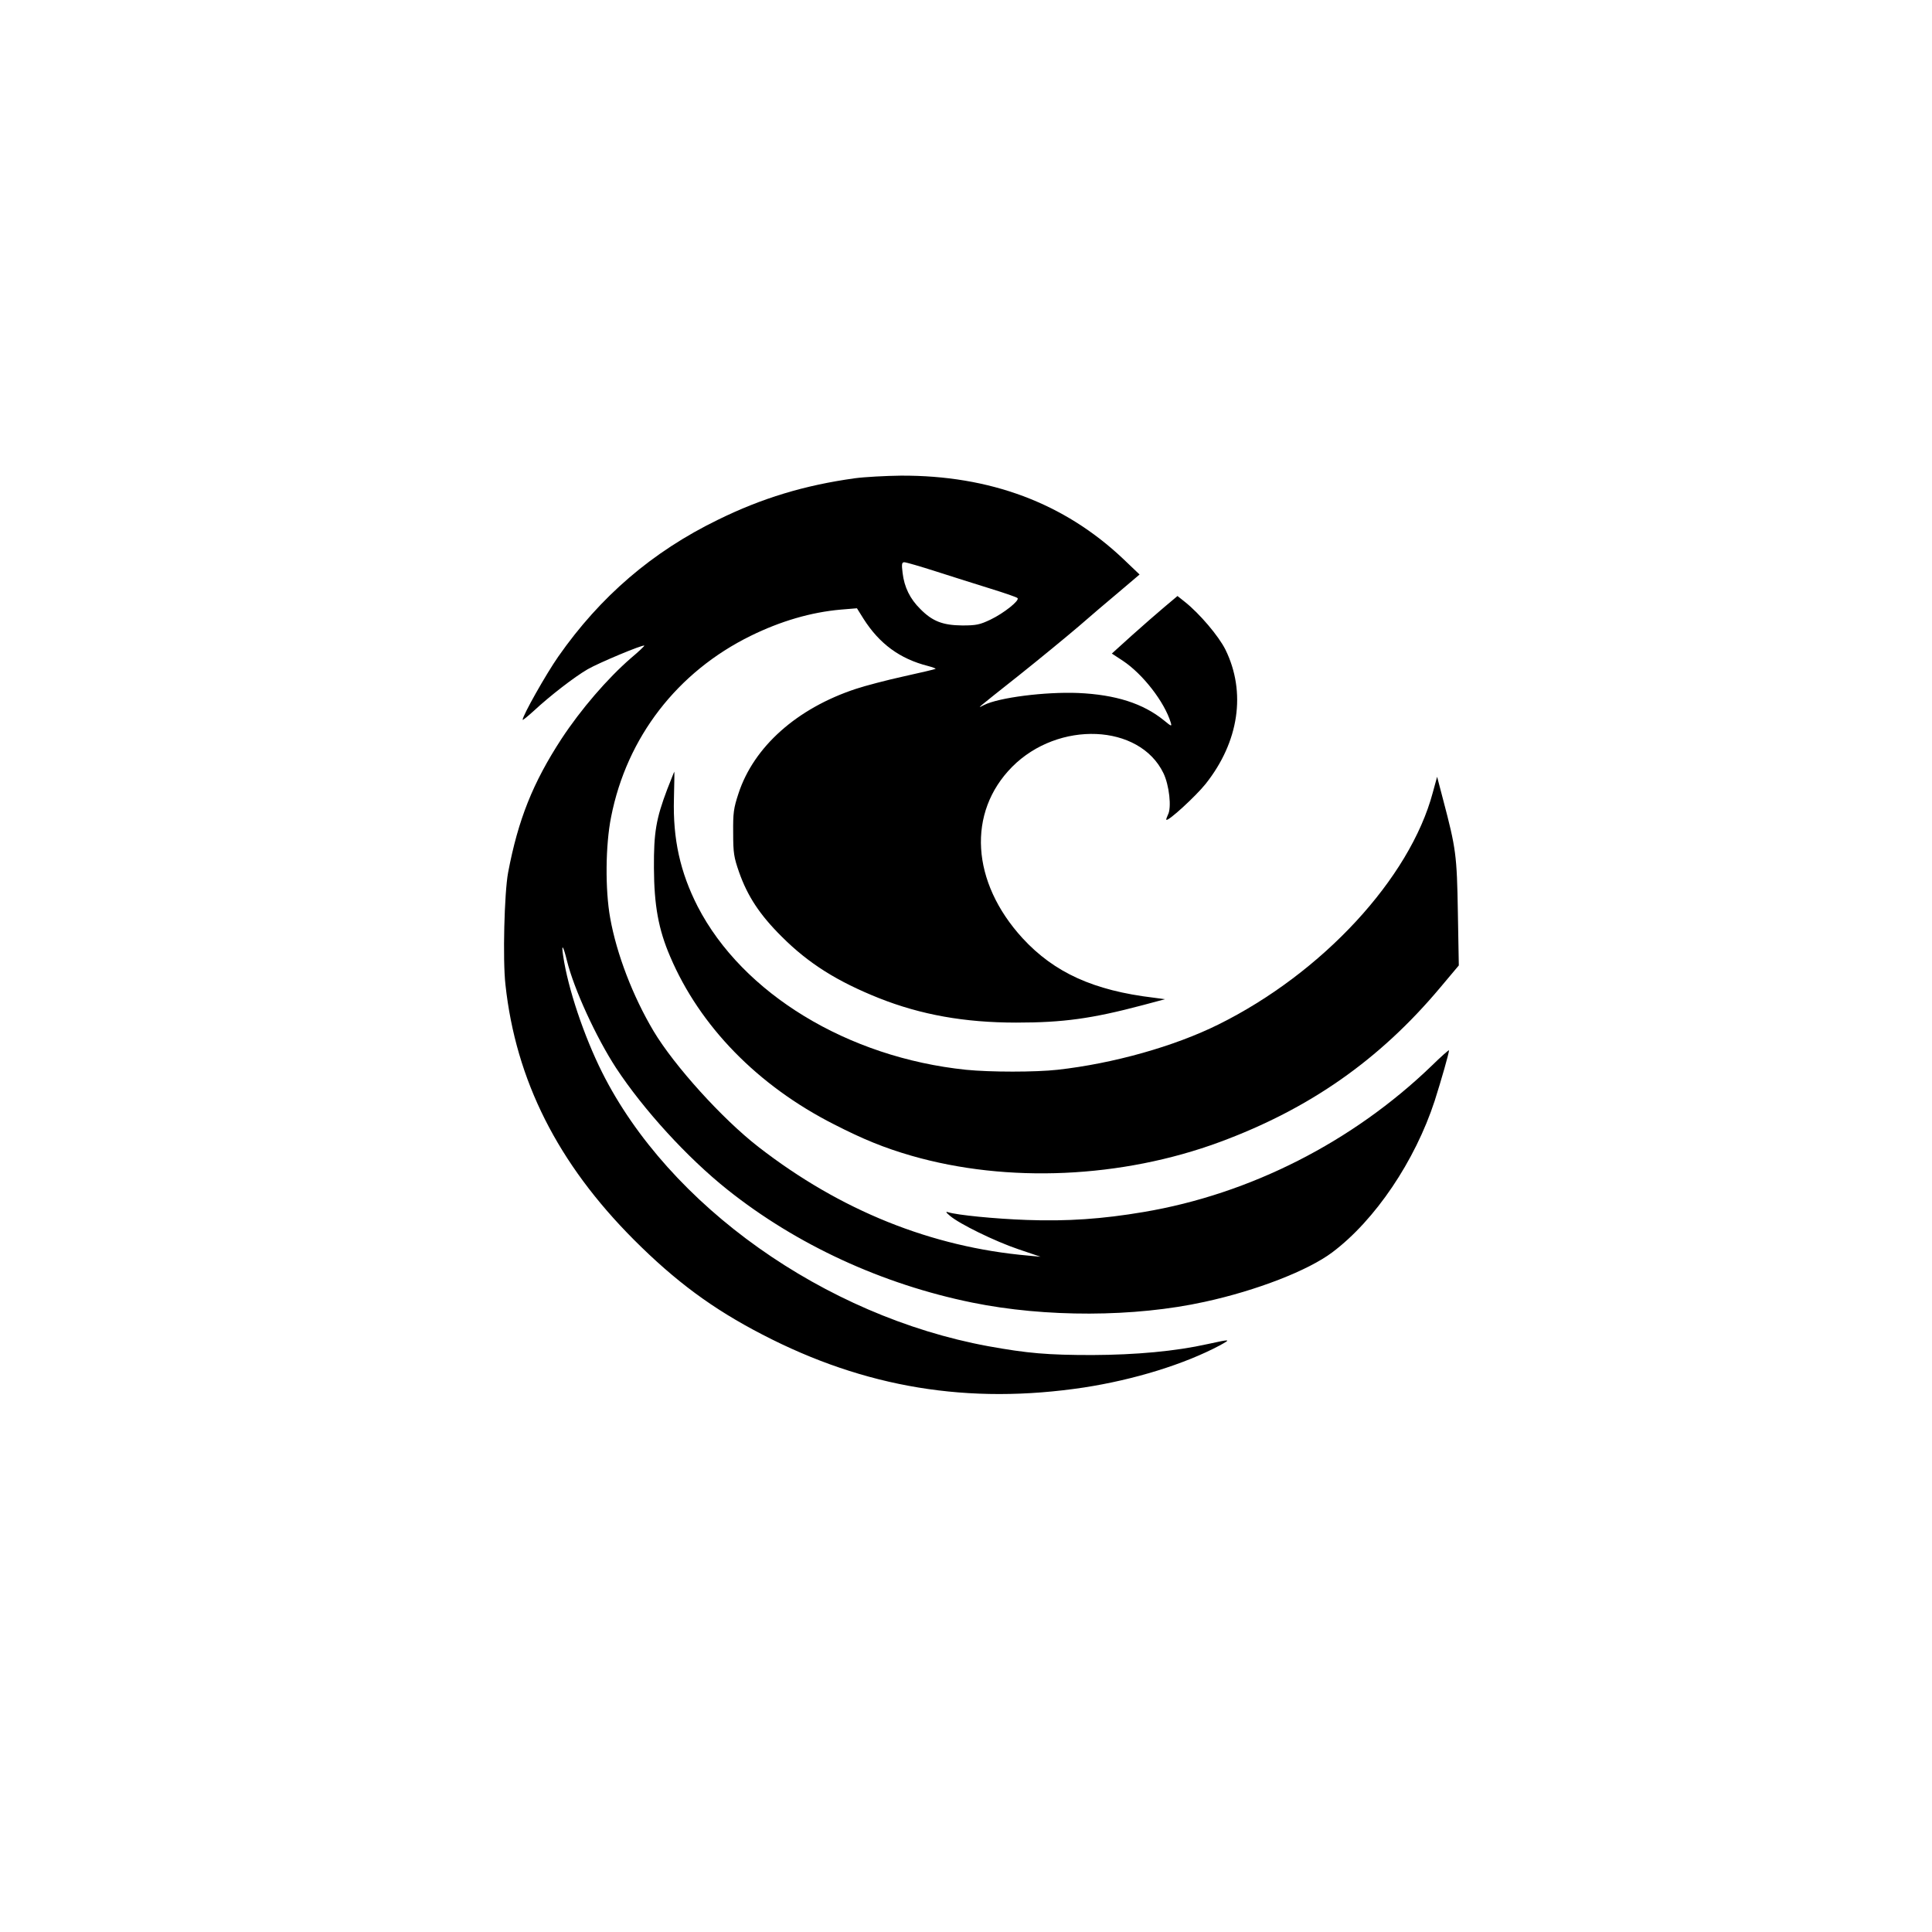 <?xml version="1.0" standalone="no"?>
<!DOCTYPE svg PUBLIC "-//W3C//DTD SVG 20010904//EN"
 "http://www.w3.org/TR/2001/REC-SVG-20010904/DTD/svg10.dtd">
<svg version="1.0" xmlns="http://www.w3.org/2000/svg"
 width="1024pt" height="1024pt" viewBox="0 0 1024 1024"
 preserveAspectRatio="xMidYMid meet">

<g transform="translate(0,1024) scale(0.1,-0.1)"
fill="#000000" stroke="none">
<path d="M4530 7705 c-266 -37 -491 -105 -725 -220 -347 -169 -623 -406 -846
-725 -65 -93 -189 -313 -189 -335 0 -4 27 18 60 48 84 78 214 179 285 220 59
34 293 132 300 125 2 -1 -30 -32 -72 -67 -124 -108 -263 -269 -367 -427 -152
-233 -230 -429 -283 -709 -20 -108 -29 -462 -14 -594 55 -507 277 -947 681
-1352 221 -221 417 -366 680 -502 545 -283 1094 -373 1705 -281 266 41 532
123 720 223 62 34 59 34 -65 7 -170 -38 -379 -57 -610 -58 -237 0 -343 9 -553
47 -868 160 -1692 745 -2046 1452 -96 192 -181 445 -206 616 -11 70 0 57 20
-25 37 -150 154 -405 260 -568 146 -222 378 -476 590 -645 366 -292 821 -502
1298 -599 387 -79 860 -78 1232 4 276 60 548 166 676 262 228 171 439 485 543
803 35 110 76 253 76 268 0 4 -42 -33 -92 -82 -418 -403 -962 -680 -1527 -775
-218 -37 -405 -50 -620 -42 -169 6 -369 26 -416 41 -14 5 -12 -1 10 -19 50
-43 238 -135 362 -177 l118 -40 -65 6 c-513 45 -996 239 -1430 576 -192 149
-446 430 -556 614 -110 185 -196 409 -230 600 -27 150 -25 386 5 535 83 422
351 769 740 960 159 78 319 125 478 139 l85 7 35 -56 c84 -132 192 -212 342
-250 23 -6 41 -13 40 -15 -2 -2 -78 -20 -169 -40 -91 -20 -205 -50 -253 -66
-313 -103 -542 -307 -623 -555 -26 -79 -29 -103 -28 -209 0 -107 4 -129 31
-207 45 -128 110 -227 227 -343 142 -142 294 -237 514 -325 224 -89 456 -130
728 -130 249 0 401 21 669 92 l120 32 -60 8 c-319 38 -527 133 -695 315 -273
298 -295 667 -55 909 245 246 674 228 801 -33 31 -63 45 -185 24 -222 -6 -13
-10 -24 -8 -26 9 -10 155 124 208 190 177 223 216 486 105 712 -36 72 -137
191 -215 253 l-39 31 -69 -58 c-38 -32 -116 -100 -174 -152 l-105 -95 58 -38
c107 -71 221 -219 254 -327 7 -23 4 -22 -36 11 -111 90 -256 136 -454 145
-175 7 -421 -24 -500 -64 -39 -20 -51 -30 185 157 113 90 255 207 316 259 61
53 159 137 218 186 l106 90 -87 83 c-313 296 -706 443 -1178 441 -82 -1 -193
-7 -245 -14z m432 -494 c84 -27 214 -68 288 -91 74 -23 139 -45 143 -50 13
-12 -72 -80 -143 -114 -57 -27 -75 -31 -150 -31 -103 1 -158 22 -222 87 -55
54 -85 116 -94 191 -6 48 -4 57 9 57 9 0 85 -22 169 -49z"/>
<path d="M3537 6058 c-60 -158 -72 -231 -71 -418 1 -199 24 -326 86 -470 157
-369 464 -684 868 -889 156 -80 267 -125 412 -167 508 -146 1113 -119 1633 73
476 176 847 436 1167 817 l100 119 -5 281 c-5 304 -10 339 -78 597 l-32 122
-23 -84 c-121 -454 -585 -956 -1136 -1229 -234 -116 -557 -207 -853 -240 -117
-13 -356 -13 -485 0 -627 65 -1184 404 -1422 865 -93 182 -132 358 -126 572 2
79 3 143 2 143 -1 0 -17 -42 -37 -92z"/>
</g>
</svg>
